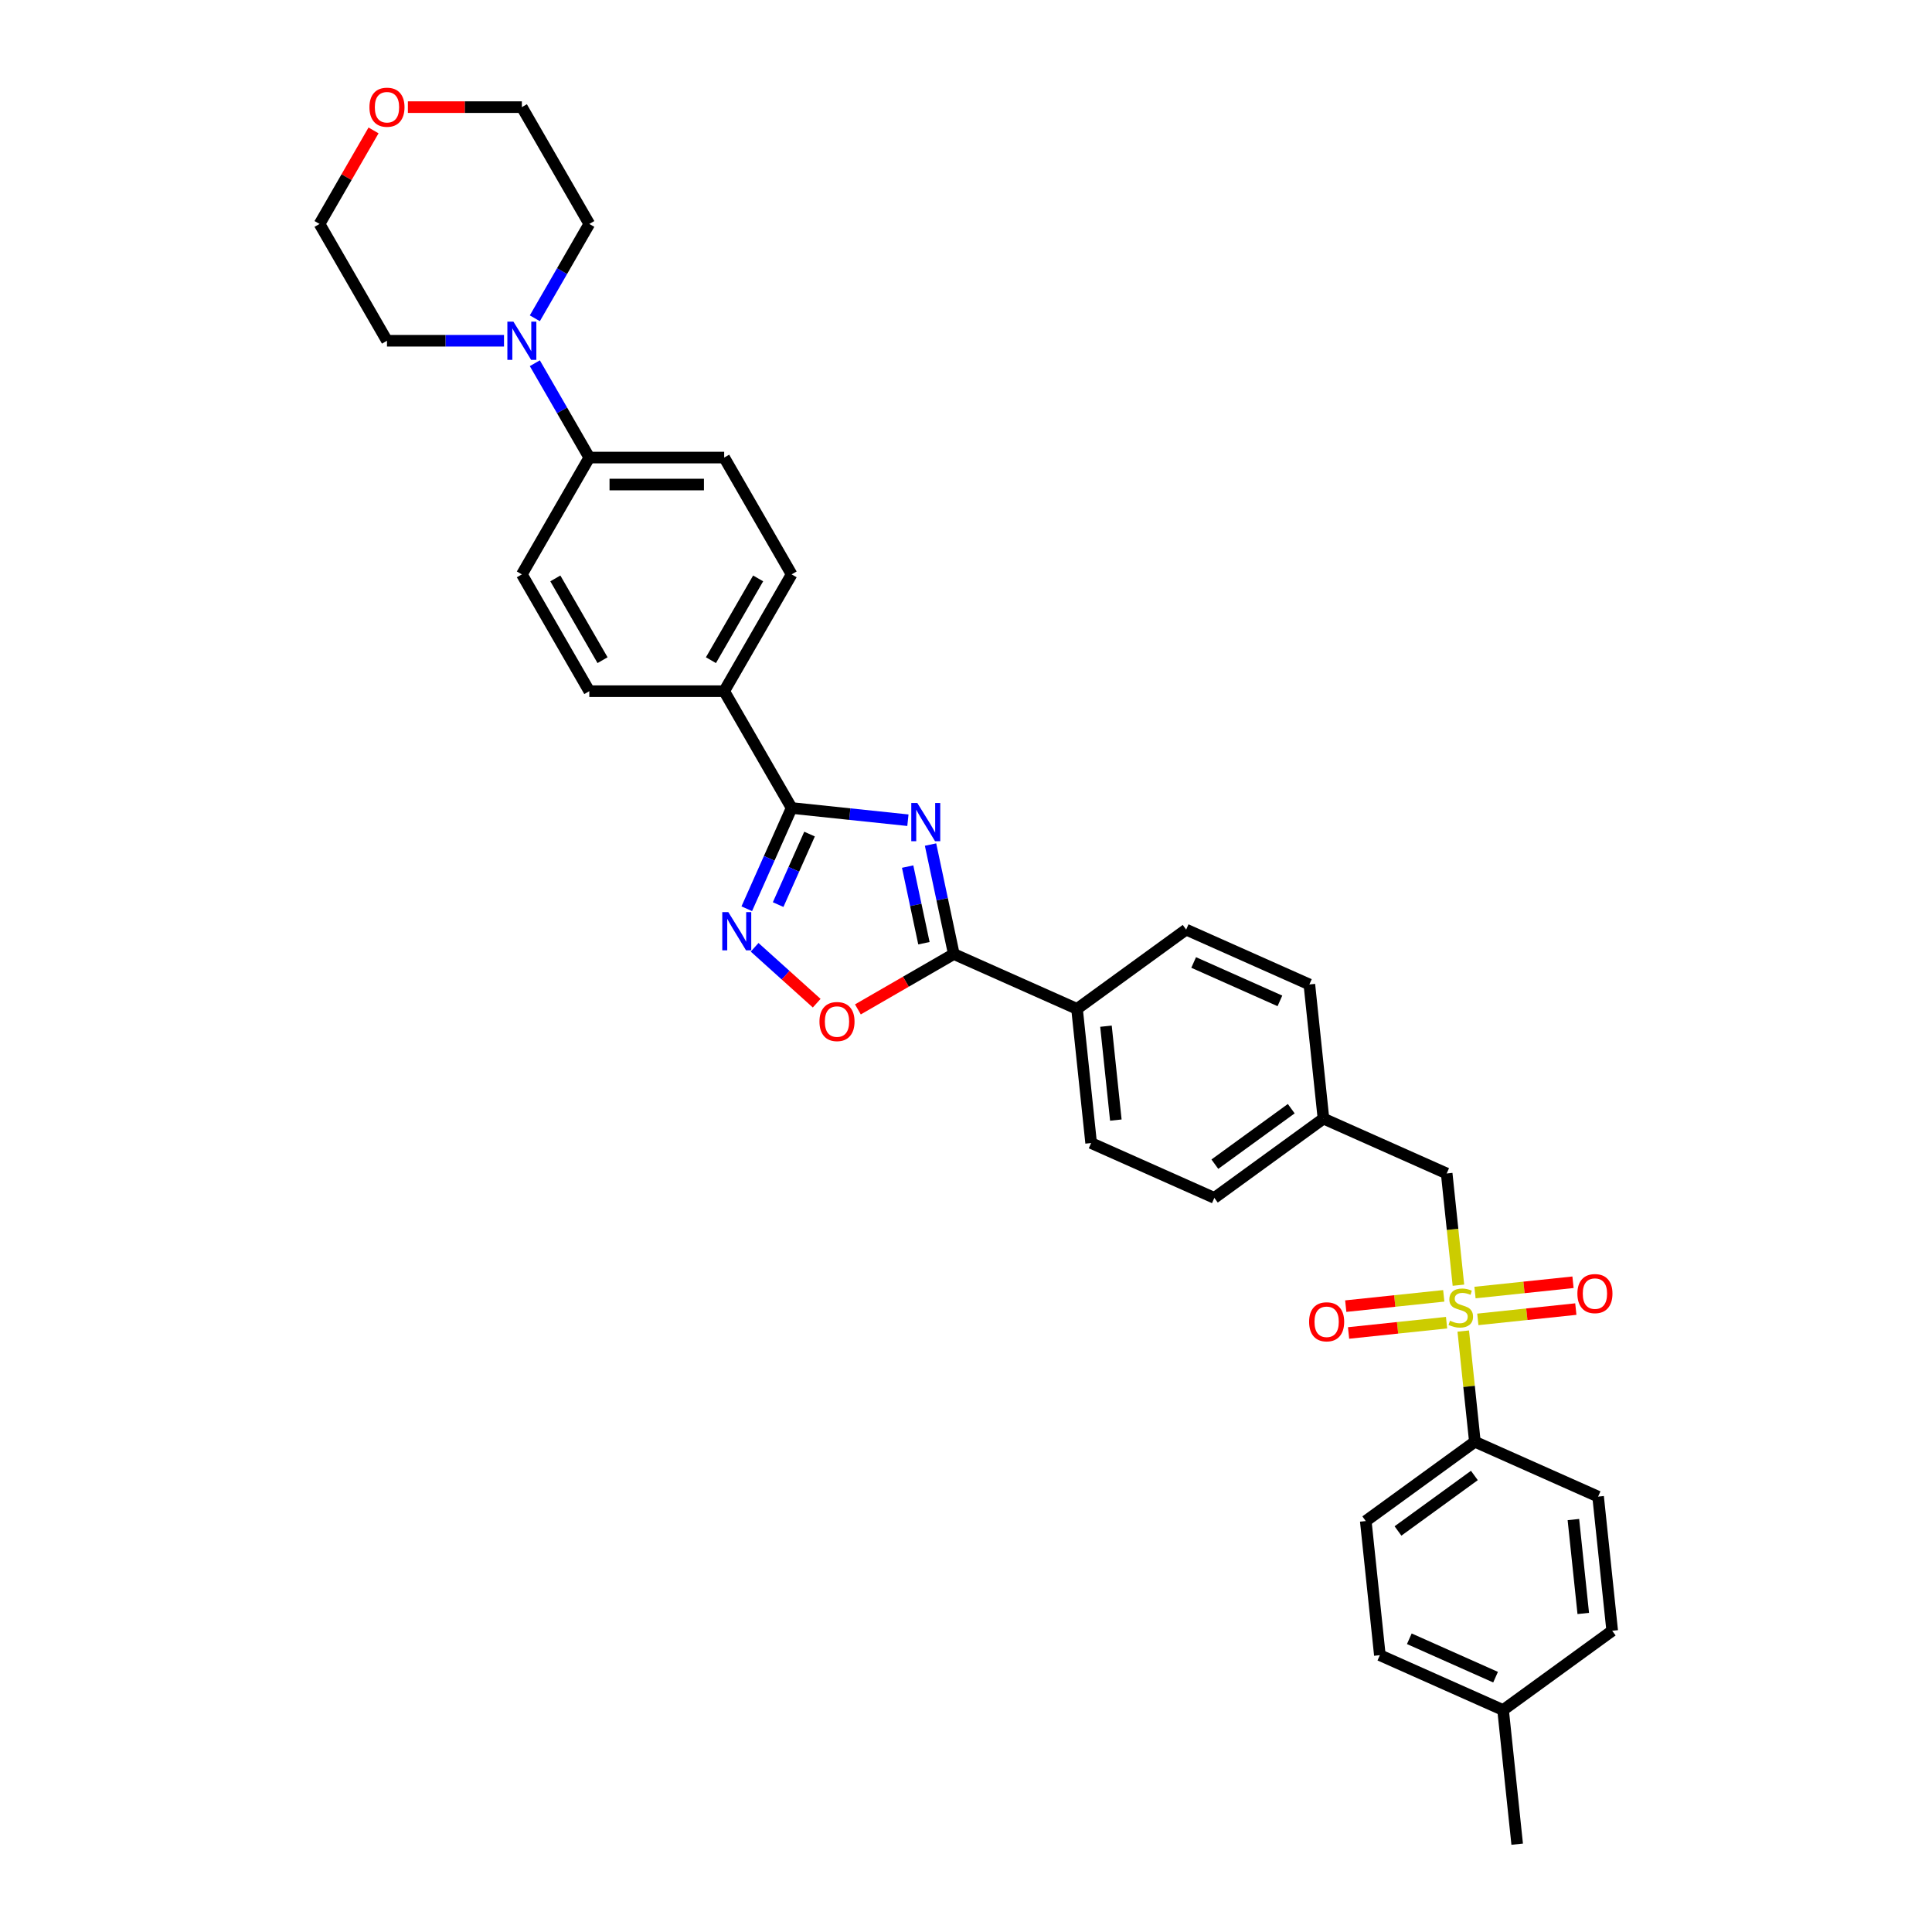 <?xml version='1.0' encoding='iso-8859-1'?>
<svg version='1.1' baseProfile='full'
              xmlns='http://www.w3.org/2000/svg'
                      xmlns:rdkit='http://www.rdkit.org/xml'
                      xmlns:xlink='http://www.w3.org/1999/xlink'
                  xml:space='preserve'
width='1000px' height='1000px' viewBox='0 0 1000 1000'>
<!-- END OF HEADER -->
<rect style='opacity:1.0;fill:#FFFFFF;stroke:none' width='1000' height='1000' x='0' y='0'> </rect>
<path class='bond-1' d='M 469.93,424.543 L 439.836,421.38' style='fill:none;fill-rule:evenodd;stroke:#0000FF;stroke-width:6px;stroke-linecap:butt;stroke-linejoin:miter;stroke-opacity:1' />
<path class='bond-1' d='M 439.836,421.38 L 409.742,418.217' style='fill:none;fill-rule:evenodd;stroke:#000000;stroke-width:6px;stroke-linecap:butt;stroke-linejoin:miter;stroke-opacity:1' />
<path class='bond-2' d='M 481.646,437.146 L 487.667,465.474' style='fill:none;fill-rule:evenodd;stroke:#0000FF;stroke-width:6px;stroke-linecap:butt;stroke-linejoin:miter;stroke-opacity:1' />
<path class='bond-2' d='M 487.667,465.474 L 493.689,493.803' style='fill:none;fill-rule:evenodd;stroke:#000000;stroke-width:6px;stroke-linecap:butt;stroke-linejoin:miter;stroke-opacity:1' />
<path class='bond-2' d='M 469.795,448.547 L 474.01,468.377' style='fill:none;fill-rule:evenodd;stroke:#0000FF;stroke-width:6px;stroke-linecap:butt;stroke-linejoin:miter;stroke-opacity:1' />
<path class='bond-2' d='M 474.01,468.377 L 478.225,488.207' style='fill:none;fill-rule:evenodd;stroke:#000000;stroke-width:6px;stroke-linecap:butt;stroke-linejoin:miter;stroke-opacity:1' />
<path class='bond-0' d='M 754.88,665.216 L 751.841,636.301' style='fill:none;fill-rule:evenodd;stroke:#CCCC00;stroke-width:6px;stroke-linecap:butt;stroke-linejoin:miter;stroke-opacity:1' />
<path class='bond-0' d='M 751.841,636.301 L 748.802,607.387' style='fill:none;fill-rule:evenodd;stroke:#000000;stroke-width:6px;stroke-linecap:butt;stroke-linejoin:miter;stroke-opacity:1' />
<path class='bond-6' d='M 757.375,688.952 L 760.386,717.601' style='fill:none;fill-rule:evenodd;stroke:#CCCC00;stroke-width:6px;stroke-linecap:butt;stroke-linejoin:miter;stroke-opacity:1' />
<path class='bond-6' d='M 760.386,717.601 L 763.398,746.25' style='fill:none;fill-rule:evenodd;stroke:#000000;stroke-width:6px;stroke-linecap:butt;stroke-linejoin:miter;stroke-opacity:1' />
<path class='bond-10' d='M 764.914,682.912 L 790.279,680.246' style='fill:none;fill-rule:evenodd;stroke:#CCCC00;stroke-width:6px;stroke-linecap:butt;stroke-linejoin:miter;stroke-opacity:1' />
<path class='bond-10' d='M 790.279,680.246 L 815.644,677.58' style='fill:none;fill-rule:evenodd;stroke:#FF0000;stroke-width:6px;stroke-linecap:butt;stroke-linejoin:miter;stroke-opacity:1' />
<path class='bond-10' d='M 763.455,669.026 L 788.819,666.36' style='fill:none;fill-rule:evenodd;stroke:#CCCC00;stroke-width:6px;stroke-linecap:butt;stroke-linejoin:miter;stroke-opacity:1' />
<path class='bond-10' d='M 788.819,666.36 L 814.184,663.694' style='fill:none;fill-rule:evenodd;stroke:#FF0000;stroke-width:6px;stroke-linecap:butt;stroke-linejoin:miter;stroke-opacity:1' />
<path class='bond-11' d='M 747.286,670.725 L 721.921,673.391' style='fill:none;fill-rule:evenodd;stroke:#CCCC00;stroke-width:6px;stroke-linecap:butt;stroke-linejoin:miter;stroke-opacity:1' />
<path class='bond-11' d='M 721.921,673.391 L 696.557,676.057' style='fill:none;fill-rule:evenodd;stroke:#FF0000;stroke-width:6px;stroke-linecap:butt;stroke-linejoin:miter;stroke-opacity:1' />
<path class='bond-11' d='M 748.745,684.612 L 723.381,687.277' style='fill:none;fill-rule:evenodd;stroke:#CCCC00;stroke-width:6px;stroke-linecap:butt;stroke-linejoin:miter;stroke-opacity:1' />
<path class='bond-11' d='M 723.381,687.277 L 698.016,689.943' style='fill:none;fill-rule:evenodd;stroke:#FF0000;stroke-width:6px;stroke-linecap:butt;stroke-linejoin:miter;stroke-opacity:1' />
<path class='bond-3' d='M 409.742,418.217 L 398.133,444.291' style='fill:none;fill-rule:evenodd;stroke:#000000;stroke-width:6px;stroke-linecap:butt;stroke-linejoin:miter;stroke-opacity:1' />
<path class='bond-3' d='M 398.133,444.291 L 386.524,470.364' style='fill:none;fill-rule:evenodd;stroke:#0000FF;stroke-width:6px;stroke-linecap:butt;stroke-linejoin:miter;stroke-opacity:1' />
<path class='bond-3' d='M 419.015,431.718 L 410.889,449.97' style='fill:none;fill-rule:evenodd;stroke:#000000;stroke-width:6px;stroke-linecap:butt;stroke-linejoin:miter;stroke-opacity:1' />
<path class='bond-3' d='M 410.889,449.97 L 402.763,468.221' style='fill:none;fill-rule:evenodd;stroke:#0000FF;stroke-width:6px;stroke-linecap:butt;stroke-linejoin:miter;stroke-opacity:1' />
<path class='bond-8' d='M 409.742,418.217 L 374.835,357.756' style='fill:none;fill-rule:evenodd;stroke:#000000;stroke-width:6px;stroke-linecap:butt;stroke-linejoin:miter;stroke-opacity:1' />
<path class='bond-4' d='M 493.689,493.803 L 468.869,508.133' style='fill:none;fill-rule:evenodd;stroke:#000000;stroke-width:6px;stroke-linecap:butt;stroke-linejoin:miter;stroke-opacity:1' />
<path class='bond-4' d='M 468.869,508.133 L 444.049,522.462' style='fill:none;fill-rule:evenodd;stroke:#FF0000;stroke-width:6px;stroke-linecap:butt;stroke-linejoin:miter;stroke-opacity:1' />
<path class='bond-9' d='M 493.689,493.803 L 557.467,522.199' style='fill:none;fill-rule:evenodd;stroke:#000000;stroke-width:6px;stroke-linecap:butt;stroke-linejoin:miter;stroke-opacity:1' />
<path class='bond-33' d='M 390.589,490.318 L 406.654,504.782' style='fill:none;fill-rule:evenodd;stroke:#0000FF;stroke-width:6px;stroke-linecap:butt;stroke-linejoin:miter;stroke-opacity:1' />
<path class='bond-33' d='M 406.654,504.782 L 422.718,519.247' style='fill:none;fill-rule:evenodd;stroke:#FF0000;stroke-width:6px;stroke-linecap:butt;stroke-linejoin:miter;stroke-opacity:1' />
<path class='bond-5' d='M 276.829,188.005 L 290.925,212.42' style='fill:none;fill-rule:evenodd;stroke:#0000FF;stroke-width:6px;stroke-linecap:butt;stroke-linejoin:miter;stroke-opacity:1' />
<path class='bond-5' d='M 290.925,212.42 L 305.021,236.834' style='fill:none;fill-rule:evenodd;stroke:#000000;stroke-width:6px;stroke-linecap:butt;stroke-linejoin:miter;stroke-opacity:1' />
<path class='bond-28' d='M 260.87,176.374 L 230.585,176.374' style='fill:none;fill-rule:evenodd;stroke:#0000FF;stroke-width:6px;stroke-linecap:butt;stroke-linejoin:miter;stroke-opacity:1' />
<path class='bond-28' d='M 230.585,176.374 L 200.3,176.374' style='fill:none;fill-rule:evenodd;stroke:#000000;stroke-width:6px;stroke-linecap:butt;stroke-linejoin:miter;stroke-opacity:1' />
<path class='bond-29' d='M 276.829,164.743 L 290.925,140.328' style='fill:none;fill-rule:evenodd;stroke:#0000FF;stroke-width:6px;stroke-linecap:butt;stroke-linejoin:miter;stroke-opacity:1' />
<path class='bond-29' d='M 290.925,140.328 L 305.021,115.913' style='fill:none;fill-rule:evenodd;stroke:#000000;stroke-width:6px;stroke-linecap:butt;stroke-linejoin:miter;stroke-opacity:1' />
<path class='bond-18' d='M 763.398,746.25 L 706.917,787.286' style='fill:none;fill-rule:evenodd;stroke:#000000;stroke-width:6px;stroke-linecap:butt;stroke-linejoin:miter;stroke-opacity:1' />
<path class='bond-18' d='M 763.133,763.702 L 723.596,792.427' style='fill:none;fill-rule:evenodd;stroke:#000000;stroke-width:6px;stroke-linecap:butt;stroke-linejoin:miter;stroke-opacity:1' />
<path class='bond-19' d='M 763.398,746.25 L 827.176,774.646' style='fill:none;fill-rule:evenodd;stroke:#000000;stroke-width:6px;stroke-linecap:butt;stroke-linejoin:miter;stroke-opacity:1' />
<path class='bond-7' d='M 748.802,607.387 L 685.024,578.991' style='fill:none;fill-rule:evenodd;stroke:#000000;stroke-width:6px;stroke-linecap:butt;stroke-linejoin:miter;stroke-opacity:1' />
<path class='bond-13' d='M 374.835,357.756 L 409.742,297.295' style='fill:none;fill-rule:evenodd;stroke:#000000;stroke-width:6px;stroke-linecap:butt;stroke-linejoin:miter;stroke-opacity:1' />
<path class='bond-13' d='M 367.979,341.706 L 392.414,299.383' style='fill:none;fill-rule:evenodd;stroke:#000000;stroke-width:6px;stroke-linecap:butt;stroke-linejoin:miter;stroke-opacity:1' />
<path class='bond-14' d='M 374.835,357.756 L 305.021,357.756' style='fill:none;fill-rule:evenodd;stroke:#000000;stroke-width:6px;stroke-linecap:butt;stroke-linejoin:miter;stroke-opacity:1' />
<path class='bond-20' d='M 557.467,522.199 L 564.765,591.631' style='fill:none;fill-rule:evenodd;stroke:#000000;stroke-width:6px;stroke-linecap:butt;stroke-linejoin:miter;stroke-opacity:1' />
<path class='bond-20' d='M 572.448,531.154 L 577.557,579.756' style='fill:none;fill-rule:evenodd;stroke:#000000;stroke-width:6px;stroke-linecap:butt;stroke-linejoin:miter;stroke-opacity:1' />
<path class='bond-21' d='M 557.467,522.199 L 613.948,481.163' style='fill:none;fill-rule:evenodd;stroke:#000000;stroke-width:6px;stroke-linecap:butt;stroke-linejoin:miter;stroke-opacity:1' />
<path class='bond-12' d='M 305.021,236.834 L 270.114,297.295' style='fill:none;fill-rule:evenodd;stroke:#000000;stroke-width:6px;stroke-linecap:butt;stroke-linejoin:miter;stroke-opacity:1' />
<path class='bond-35' d='M 305.021,236.834 L 374.835,236.834' style='fill:none;fill-rule:evenodd;stroke:#000000;stroke-width:6px;stroke-linecap:butt;stroke-linejoin:miter;stroke-opacity:1' />
<path class='bond-35' d='M 315.493,250.797 L 364.363,250.797' style='fill:none;fill-rule:evenodd;stroke:#000000;stroke-width:6px;stroke-linecap:butt;stroke-linejoin:miter;stroke-opacity:1' />
<path class='bond-15' d='M 409.742,297.295 L 374.835,236.834' style='fill:none;fill-rule:evenodd;stroke:#000000;stroke-width:6px;stroke-linecap:butt;stroke-linejoin:miter;stroke-opacity:1' />
<path class='bond-16' d='M 305.021,357.756 L 270.114,297.295' style='fill:none;fill-rule:evenodd;stroke:#000000;stroke-width:6px;stroke-linecap:butt;stroke-linejoin:miter;stroke-opacity:1' />
<path class='bond-16' d='M 311.877,341.706 L 287.442,299.383' style='fill:none;fill-rule:evenodd;stroke:#000000;stroke-width:6px;stroke-linecap:butt;stroke-linejoin:miter;stroke-opacity:1' />
<path class='bond-17' d='M 211.121,55.452 L 240.617,55.452' style='fill:none;fill-rule:evenodd;stroke:#FF0000;stroke-width:6px;stroke-linecap:butt;stroke-linejoin:miter;stroke-opacity:1' />
<path class='bond-17' d='M 240.617,55.452 L 270.114,55.452' style='fill:none;fill-rule:evenodd;stroke:#000000;stroke-width:6px;stroke-linecap:butt;stroke-linejoin:miter;stroke-opacity:1' />
<path class='bond-36' d='M 193.342,67.502 L 179.367,91.707' style='fill:none;fill-rule:evenodd;stroke:#FF0000;stroke-width:6px;stroke-linecap:butt;stroke-linejoin:miter;stroke-opacity:1' />
<path class='bond-36' d='M 179.367,91.707 L 165.392,115.913' style='fill:none;fill-rule:evenodd;stroke:#000000;stroke-width:6px;stroke-linecap:butt;stroke-linejoin:miter;stroke-opacity:1' />
<path class='bond-25' d='M 706.917,787.286 L 714.214,856.718' style='fill:none;fill-rule:evenodd;stroke:#000000;stroke-width:6px;stroke-linecap:butt;stroke-linejoin:miter;stroke-opacity:1' />
<path class='bond-26' d='M 827.176,774.646 L 834.474,844.078' style='fill:none;fill-rule:evenodd;stroke:#000000;stroke-width:6px;stroke-linecap:butt;stroke-linejoin:miter;stroke-opacity:1' />
<path class='bond-26' d='M 814.384,786.521 L 819.493,835.123' style='fill:none;fill-rule:evenodd;stroke:#000000;stroke-width:6px;stroke-linecap:butt;stroke-linejoin:miter;stroke-opacity:1' />
<path class='bond-24' d='M 564.765,591.631 L 628.543,620.027' style='fill:none;fill-rule:evenodd;stroke:#000000;stroke-width:6px;stroke-linecap:butt;stroke-linejoin:miter;stroke-opacity:1' />
<path class='bond-23' d='M 613.948,481.163 L 677.726,509.559' style='fill:none;fill-rule:evenodd;stroke:#000000;stroke-width:6px;stroke-linecap:butt;stroke-linejoin:miter;stroke-opacity:1' />
<path class='bond-23' d='M 617.836,498.178 L 662.481,518.056' style='fill:none;fill-rule:evenodd;stroke:#000000;stroke-width:6px;stroke-linecap:butt;stroke-linejoin:miter;stroke-opacity:1' />
<path class='bond-22' d='M 685.024,578.991 L 677.726,509.559' style='fill:none;fill-rule:evenodd;stroke:#000000;stroke-width:6px;stroke-linecap:butt;stroke-linejoin:miter;stroke-opacity:1' />
<path class='bond-34' d='M 685.024,578.991 L 628.543,620.027' style='fill:none;fill-rule:evenodd;stroke:#000000;stroke-width:6px;stroke-linecap:butt;stroke-linejoin:miter;stroke-opacity:1' />
<path class='bond-34' d='M 668.345,573.85 L 628.808,602.575' style='fill:none;fill-rule:evenodd;stroke:#000000;stroke-width:6px;stroke-linecap:butt;stroke-linejoin:miter;stroke-opacity:1' />
<path class='bond-37' d='M 714.214,856.718 L 777.993,885.114' style='fill:none;fill-rule:evenodd;stroke:#000000;stroke-width:6px;stroke-linecap:butt;stroke-linejoin:miter;stroke-opacity:1' />
<path class='bond-37' d='M 729.46,848.221 L 774.105,868.099' style='fill:none;fill-rule:evenodd;stroke:#000000;stroke-width:6px;stroke-linecap:butt;stroke-linejoin:miter;stroke-opacity:1' />
<path class='bond-27' d='M 834.474,844.078 L 777.993,885.114' style='fill:none;fill-rule:evenodd;stroke:#000000;stroke-width:6px;stroke-linecap:butt;stroke-linejoin:miter;stroke-opacity:1' />
<path class='bond-32' d='M 777.993,885.114 L 785.29,954.545' style='fill:none;fill-rule:evenodd;stroke:#000000;stroke-width:6px;stroke-linecap:butt;stroke-linejoin:miter;stroke-opacity:1' />
<path class='bond-30' d='M 200.3,176.374 L 165.392,115.913' style='fill:none;fill-rule:evenodd;stroke:#000000;stroke-width:6px;stroke-linecap:butt;stroke-linejoin:miter;stroke-opacity:1' />
<path class='bond-31' d='M 305.021,115.913 L 270.114,55.452' style='fill:none;fill-rule:evenodd;stroke:#000000;stroke-width:6px;stroke-linecap:butt;stroke-linejoin:miter;stroke-opacity:1' />
<path  class='atom-0' d='M 474.803 415.629
L 481.282 426.101
Q 481.924 427.134, 482.958 429.005
Q 483.991 430.876, 484.047 430.988
L 484.047 415.629
L 486.672 415.629
L 486.672 435.4
L 483.963 435.4
L 477.009 423.951
Q 476.2 422.61, 475.334 421.074
Q 474.496 419.538, 474.245 419.064
L 474.245 435.4
L 471.676 435.4
L 471.676 415.629
L 474.803 415.629
' fill='#0000FF'/>
<path  class='atom-1' d='M 750.515 683.605
Q 750.738 683.688, 751.66 684.079
Q 752.581 684.47, 753.587 684.722
Q 754.62 684.945, 755.625 684.945
Q 757.496 684.945, 758.585 684.051
Q 759.675 683.13, 759.675 681.538
Q 759.675 680.449, 759.116 679.779
Q 758.585 679.109, 757.748 678.746
Q 756.91 678.382, 755.514 677.964
Q 753.754 677.433, 752.693 676.93
Q 751.66 676.428, 750.906 675.367
Q 750.18 674.305, 750.18 672.518
Q 750.18 670.033, 751.855 668.497
Q 753.559 666.961, 756.91 666.961
Q 759.2 666.961, 761.797 668.05
L 761.155 670.2
Q 758.781 669.223, 756.994 669.223
Q 755.067 669.223, 754.006 670.033
Q 752.944 670.815, 752.972 672.183
Q 752.972 673.244, 753.503 673.886
Q 754.061 674.529, 754.843 674.892
Q 755.653 675.255, 756.994 675.674
Q 758.781 676.232, 759.842 676.791
Q 760.903 677.349, 761.657 678.494
Q 762.439 679.611, 762.439 681.538
Q 762.439 684.275, 760.596 685.755
Q 758.781 687.207, 755.737 687.207
Q 753.978 687.207, 752.637 686.816
Q 751.325 686.453, 749.761 685.811
L 750.515 683.605
' fill='#CCCC00'/>
<path  class='atom-4' d='M 376.976 472.11
L 383.454 482.582
Q 384.097 483.615, 385.13 485.486
Q 386.163 487.357, 386.219 487.469
L 386.219 472.11
L 388.844 472.11
L 388.844 491.881
L 386.135 491.881
L 379.182 480.431
Q 378.372 479.091, 377.506 477.555
Q 376.668 476.019, 376.417 475.544
L 376.417 491.881
L 373.848 491.881
L 373.848 472.11
L 376.976 472.11
' fill='#0000FF'/>
<path  class='atom-5' d='M 424.152 528.766
Q 424.152 524.019, 426.498 521.366
Q 428.844 518.713, 433.228 518.713
Q 437.612 518.713, 439.958 521.366
Q 442.304 524.019, 442.304 528.766
Q 442.304 533.569, 439.93 536.306
Q 437.556 539.015, 433.228 539.015
Q 428.872 539.015, 426.498 536.306
Q 424.152 533.597, 424.152 528.766
M 433.228 536.781
Q 436.244 536.781, 437.864 534.77
Q 439.511 532.731, 439.511 528.766
Q 439.511 524.884, 437.864 522.929
Q 436.244 520.947, 433.228 520.947
Q 430.212 520.947, 428.564 522.902
Q 426.945 524.856, 426.945 528.766
Q 426.945 532.759, 428.564 534.77
Q 430.212 536.781, 433.228 536.781
' fill='#FF0000'/>
<path  class='atom-6' d='M 265.743 166.488
L 272.222 176.96
Q 272.864 177.993, 273.898 179.864
Q 274.931 181.735, 274.987 181.847
L 274.987 166.488
L 277.612 166.488
L 277.612 186.259
L 274.903 186.259
L 267.949 174.81
Q 267.14 173.469, 266.274 171.933
Q 265.436 170.398, 265.185 169.923
L 265.185 186.259
L 262.616 186.259
L 262.616 166.488
L 265.743 166.488
' fill='#0000FF'/>
<path  class='atom-11' d='M 816.456 669.577
Q 816.456 664.83, 818.802 662.177
Q 821.147 659.524, 825.532 659.524
Q 829.916 659.524, 832.262 662.177
Q 834.608 664.83, 834.608 669.577
Q 834.608 674.38, 832.234 677.117
Q 829.86 679.826, 825.532 679.826
Q 821.175 679.826, 818.802 677.117
Q 816.456 674.408, 816.456 669.577
M 825.532 677.592
Q 828.548 677.592, 830.167 675.581
Q 831.815 673.542, 831.815 669.577
Q 831.815 665.695, 830.167 663.74
Q 828.548 661.758, 825.532 661.758
Q 822.516 661.758, 820.868 663.713
Q 819.248 665.667, 819.248 669.577
Q 819.248 673.57, 820.868 675.581
Q 822.516 677.592, 825.532 677.592
' fill='#FF0000'/>
<path  class='atom-12' d='M 677.592 684.172
Q 677.592 679.425, 679.938 676.772
Q 682.284 674.119, 686.668 674.119
Q 691.053 674.119, 693.398 676.772
Q 695.744 679.425, 695.744 684.172
Q 695.744 688.975, 693.37 691.712
Q 690.997 694.421, 686.668 694.421
Q 682.312 694.421, 679.938 691.712
Q 677.592 689.003, 677.592 684.172
M 686.668 692.187
Q 689.684 692.187, 691.304 690.176
Q 692.952 688.137, 692.952 684.172
Q 692.952 680.29, 691.304 678.336
Q 689.684 676.353, 686.668 676.353
Q 683.652 676.353, 682.005 678.308
Q 680.385 680.262, 680.385 684.172
Q 680.385 688.165, 682.005 690.176
Q 683.652 692.187, 686.668 692.187
' fill='#FF0000'/>
<path  class='atom-18' d='M 191.224 55.508
Q 191.224 50.76, 193.569 48.108
Q 195.915 45.455, 200.3 45.455
Q 204.684 45.455, 207.03 48.108
Q 209.375 50.76, 209.375 55.508
Q 209.375 60.311, 207.002 63.048
Q 204.628 65.757, 200.3 65.757
Q 195.943 65.757, 193.569 63.048
Q 191.224 60.339, 191.224 55.508
M 200.3 63.522
Q 203.315 63.522, 204.935 61.512
Q 206.583 59.473, 206.583 55.508
Q 206.583 51.626, 204.935 49.671
Q 203.315 47.689, 200.3 47.689
Q 197.284 47.689, 195.636 49.643
Q 194.016 51.598, 194.016 55.508
Q 194.016 59.501, 195.636 61.512
Q 197.284 63.522, 200.3 63.522
' fill='#FF0000'/>
</svg>
